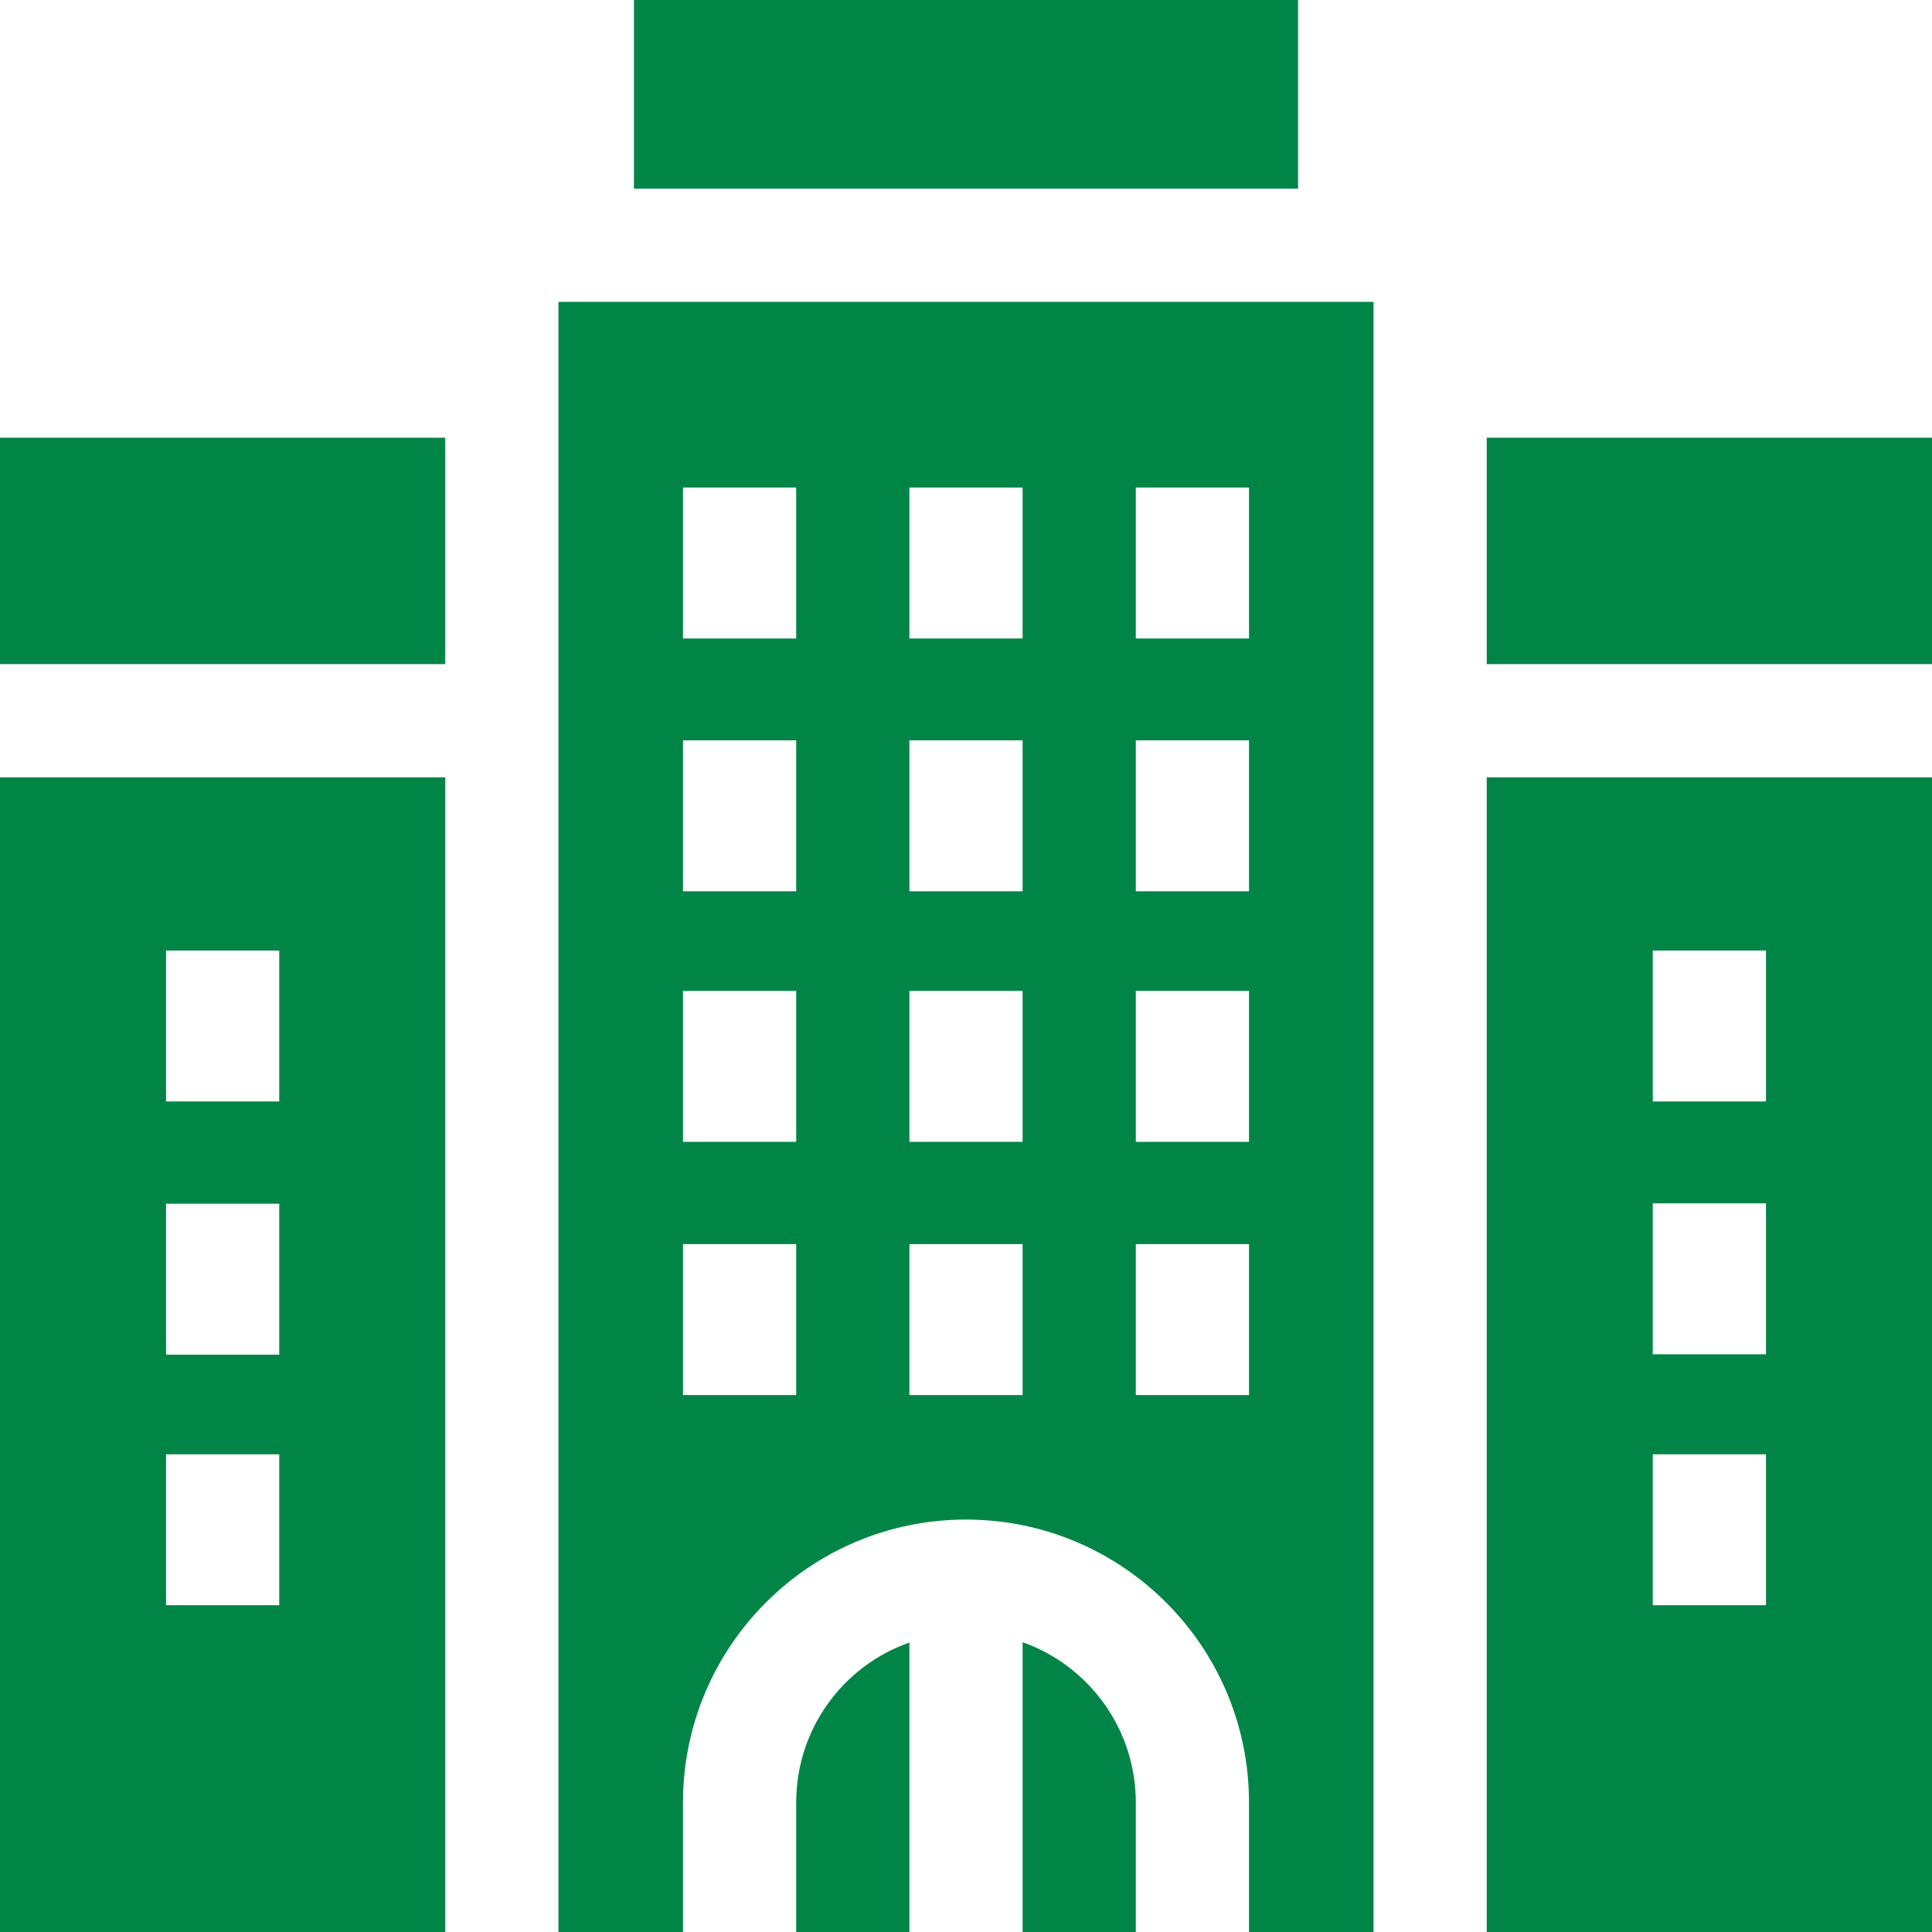 <?xml version="1.0" encoding="utf-8"?>
<!-- Generator: Adobe Illustrator 23.0.2, SVG Export Plug-In . SVG Version: 6.00 Build 0)  -->
<svg version="1.1" id="Layer_1" xmlns="http://www.w3.org/2000/svg" xmlns:xlink="http://www.w3.org/1999/xlink" x="0px" y="0px"
	 viewBox="0 0 512 512" style="enable-background:new 0 0 512 512;" xml:space="preserve">
<style type="text/css">
	.st0{fill:#008546;}
</style>
<g>
	<path class="st0" d="M211,477.7V512h30v-76.7C223.5,441.4,211,458.1,211,477.7L211,477.7z"/>
	<path class="st0" d="M394,512h118V206H394V512z M438,251.9h30v40h-30V251.9z M438,318.9h30v40h-30V318.9z M468,385.4v40h-30v-40
		H468z"/>
	<path class="st0" d="M271,435.2V512h30v-34.3C301,458.1,288.5,441.4,271,435.2L271,435.2z"/>
	<path class="st0" d="M394,116h118v60H394V116z"/>
	<path class="st0" d="M168,0h176v50H168V0z"/>
	<path class="st0" d="M0,116h118v60H0V116z"/>
	<path class="st0" d="M0,206v306h118V206H0z M74,425.4H44v-40h30V425.4z M74,359H44v-40h30V359z M74,291.9H44v-40h30V291.9z"/>
	<path class="st0" d="M148,80v432h33v-34.3c0-41.4,33.6-75,75-75s75,33.6,75,75V512h33V80H148z M211,369.7h-30v-40h30V369.7z
		 M211,302.6h-30v-40h30V302.6z M211,236.2h-30v-40h30V236.2z M211,169.2h-30v-40h30V169.2z M271,369.7h-30v-40h30V369.7z
		 M271,302.6h-30v-40h30V302.6z M271,236.2h-30v-40h30V236.2z M271,169.2h-30v-40h30V169.2z M331,369.7h-30v-40h30V369.7z
		 M331,302.6h-30v-40h30V302.6z M331,236.2h-30v-40h30V236.2z M301,169.2v-40h30v40H301z"/>
</g>
</svg>
